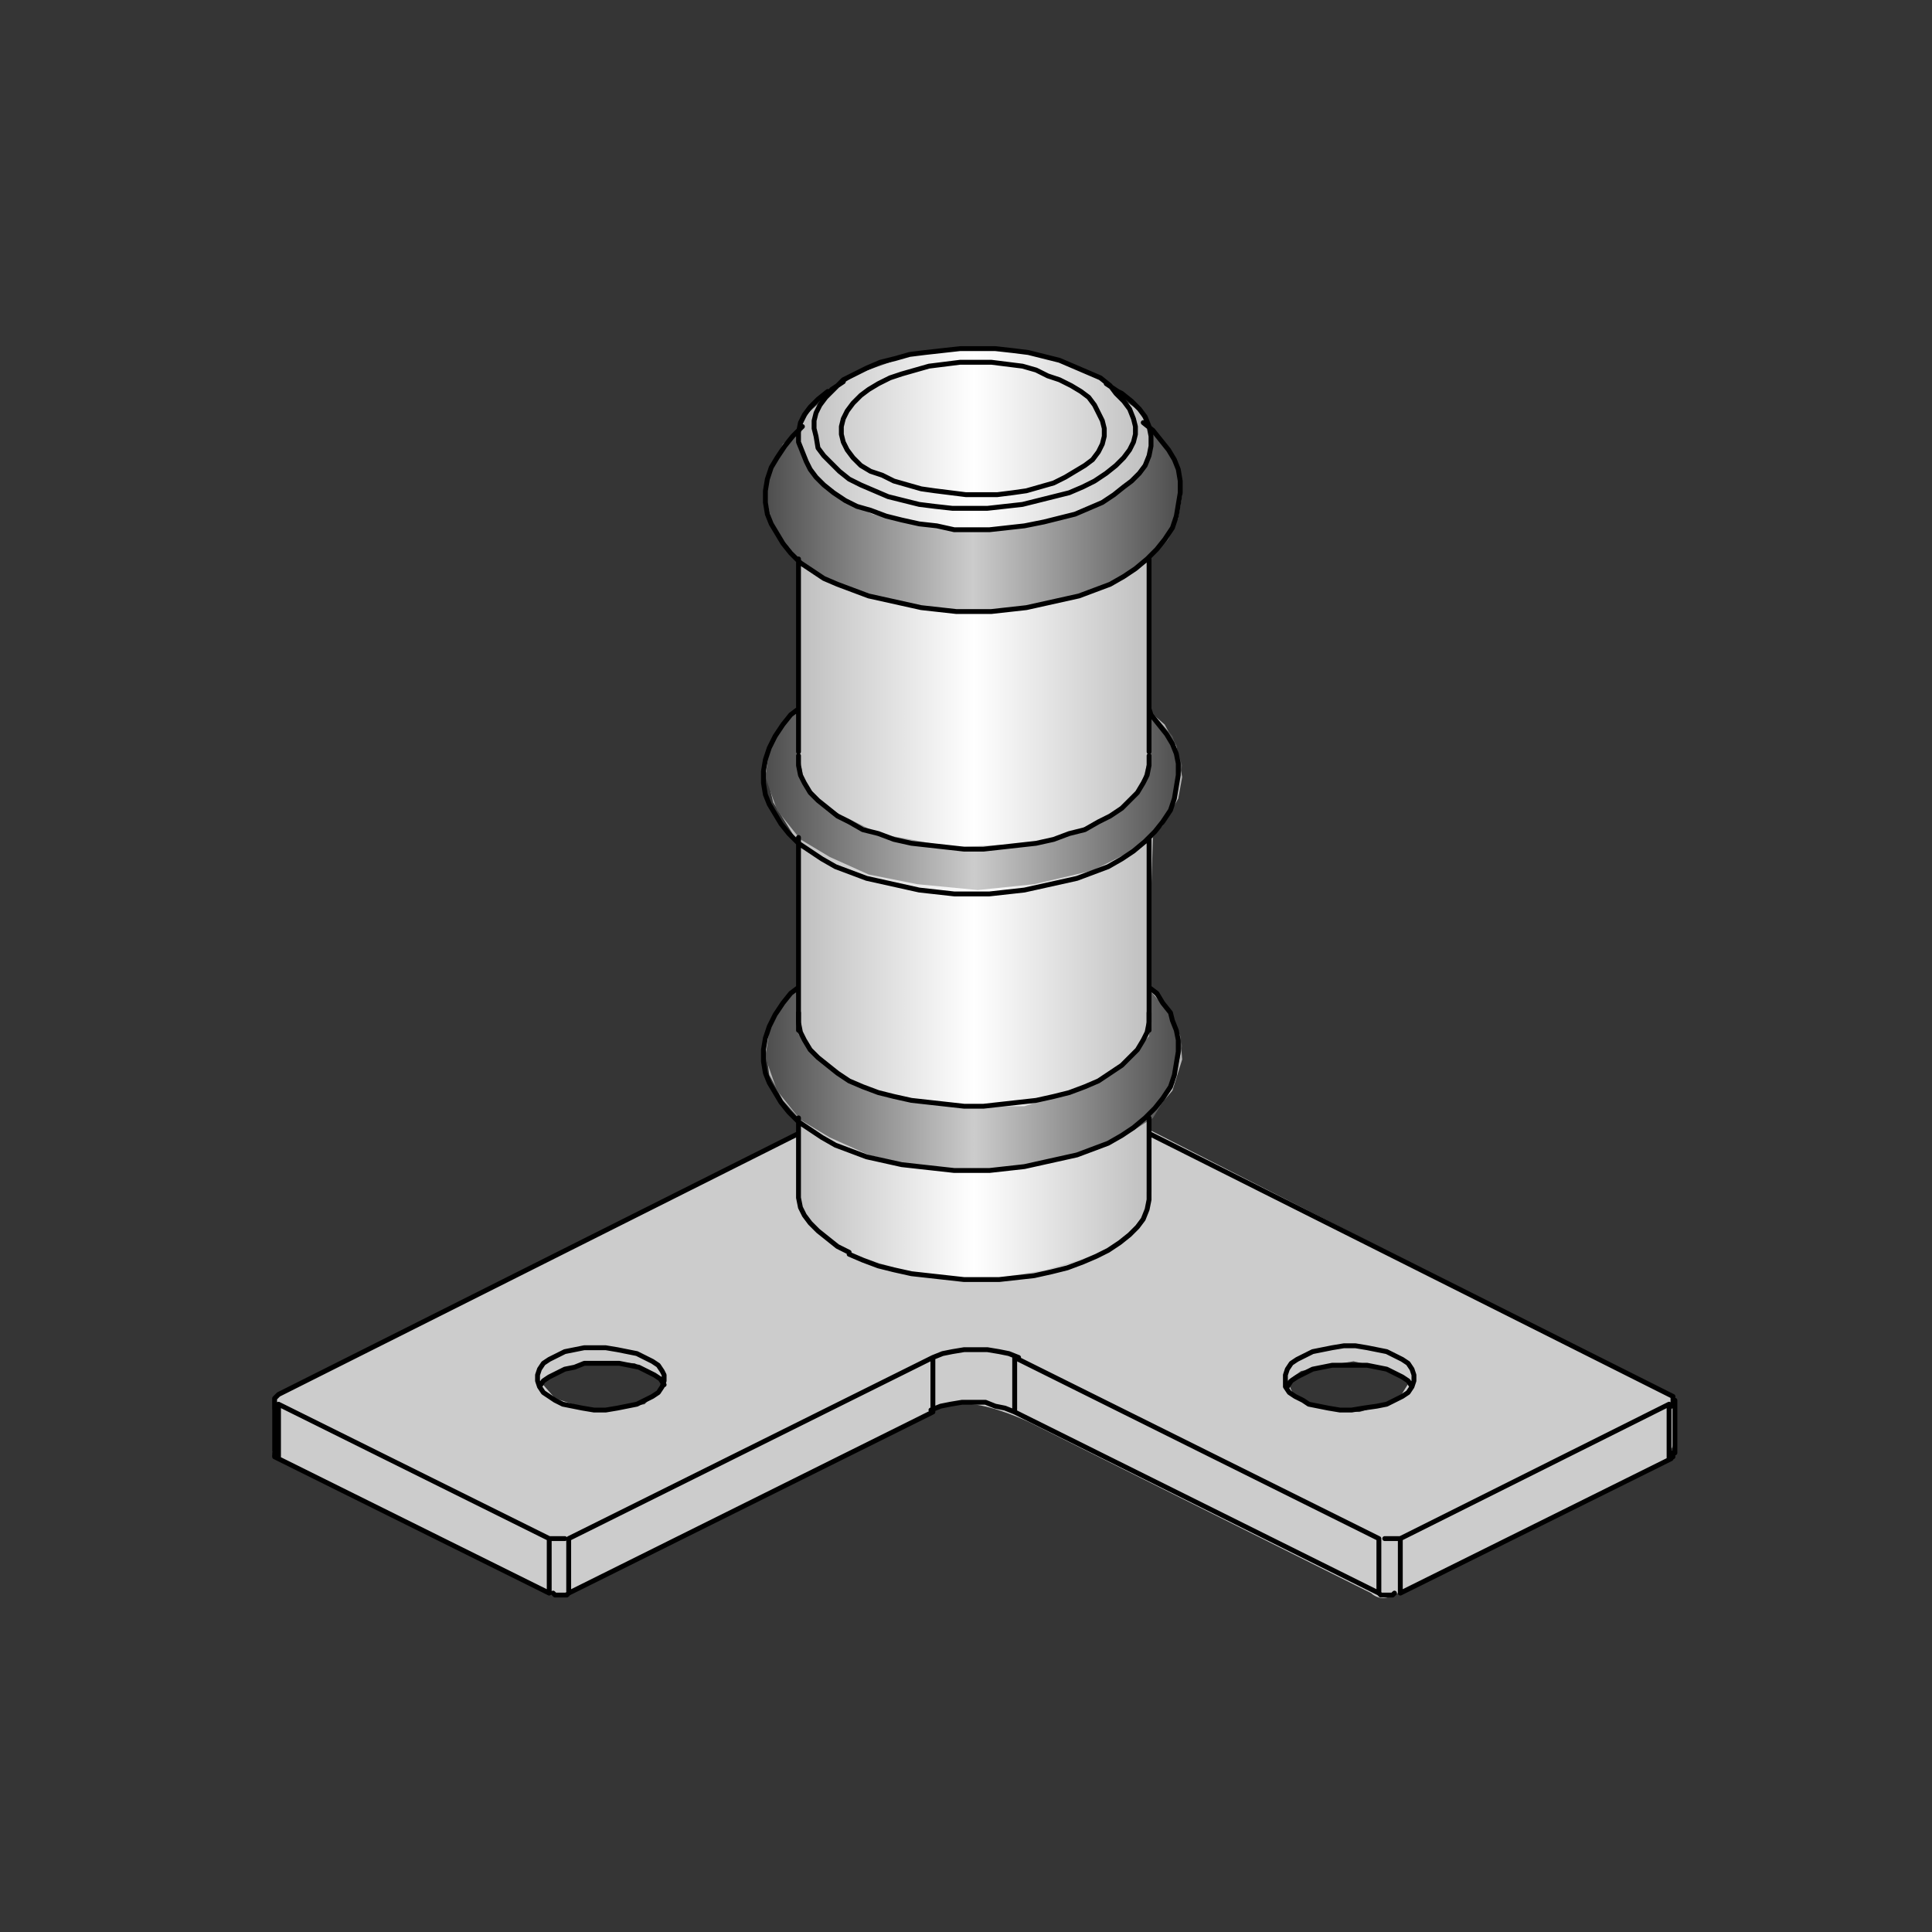 <?xml version="1.0" encoding="utf-8"?>
<!-- Generator: Adobe Illustrator 26.0.1, SVG Export Plug-In . SVG Version: 6.00 Build 0)  -->
<svg version="1.1" xmlns="http://www.w3.org/2000/svg" xmlns:xlink="http://www.w3.org/1999/xlink" x="0px" y="0px"
	 viewBox="0 0 99.2 99.2" style="enable-background:new 0 0 99.2 99.2;" xml:space="preserve">
<style type="text/css">
	.st0{fill:#353535;}
	.st1{fill:#CCCCCC;}
	.st2{fill:url(#SVGID_1_);}
	.st3{fill:url(#SVGID_00000091016154139434568270000009060918957223346569_);}
	.st4{fill:url(#SVGID_00000143615895411887335390000009908154530739297936_);}
	.st5{fill:url(#SVGID_00000132054514138397033920000006385345403980319620_);}
	.st6{fill:none;stroke:#000000;stroke-width:0.25;stroke-linecap:round;stroke-linejoin:round;stroke-miterlimit:10;}
</style>
<g id="Ebene_3">
	<rect class="st0" width="99.2" height="99.2"/>
</g>
<g id="Ebene_2">
	<path class="st1" d="M85.9,71.9l-0.2-0.3L58.6,57.8l-17.4,0.4H41L14.1,71.7l-0.1,0.7l0,2.3l14.1,7.1l0.5,0.1l0.7-0.2l18.5-9.2
		c0,0,1-0.6,2.1-0.4c1.2,0.1,2.9,0.9,2.9,0.9l17.6,8.8c0,0,0.4,0.4,0.9,0.2c0.5-0.2,1.4-0.6,1.4-0.6l12.9-6.5L86,74L85.9,71.9z
		 M33.1,72.1c0,0-1.2,0.2-1.3,0.2c-0.2,0-1.6,0-1.7,0c-0.1,0-1.6-0.5-1.6-0.5l-0.7-0.8l1.1-0.7l1.6-0.4l2.1,0.1c0,0,1.4,0.9,1.5,1
		L33.1,72.1z M71.9,71.7l-1.1,0.5l-1,0.3l-1.6-0.1c0,0-1-0.3-1.1-0.4c-0.1-0.1-0.7-0.4-0.7-0.4l-0.3-0.7l0.7-0.5l1.4-0.3l1.3-0.2
		l0.9,0.2l1.4,0.5l0.6,0.3L71.9,71.7z"/>
	<linearGradient id="SVGID_1_" gradientUnits="userSpaceOnUse" x1="39.31" y1="41.753" x2="60.728" y2="41.753">
		<stop  offset="2.793296e-03" style="stop-color:#B3B3B3"/>
		<stop  offset="0.5" style="stop-color:#FFFFFF"/>
		<stop  offset="1" style="stop-color:#B3B3B3"/>
	</linearGradient>
	<polygon class="st2" points="41,50.7 41,43.3 39.7,41.2 39.3,39.5 39.8,37.8 41,36.4 41,28.7 39.7,27.1 39.3,25.4 39.6,24 
		40.2,22.8 41.1,22 41.5,21.2 42.7,20.1 44,19.2 47.1,18.1 48.7,17.9 50.1,17.9 51.9,18 53.6,18.3 56.1,19.2 57.8,20.6 58.5,21.1 
		58.9,21.9 59.7,22.8 60.4,23.8 60.7,25.4 60.5,26.6 59.7,27.9 59,28.7 59,36.5 59.8,37.2 60.4,38.3 60.7,39.9 60.5,41 59.7,42.4 
		59.2,42.9 59,49.2 59,50.8 60.1,51.9 60.6,53.2 60.7,54.4 60.2,56 59,57.4 59,61.5 58.8,62.3 57.6,63.6 56,64.5 53.7,65.2 
		51.3,65.6 48.7,65.6 46.3,65.2 44.1,64.5 42.3,63.5 41.3,62.6 41,61.6 41,57.4 40.2,56.5 39.5,55.2 39.3,53.7 39.6,52.5 40.5,51.2 
			"/>
	
		<linearGradient id="SVGID_00000003783697810654480840000014184368522170852280_" gradientUnits="userSpaceOnUse" x1="39.31" y1="55.407" x2="60.728" y2="55.407">
		<stop  offset="0" style="stop-color:#4D4D4D"/>
		<stop  offset="0.5" style="stop-color:#CCCCCC"/>
		<stop  offset="1" style="stop-color:#4D4D4D"/>
	</linearGradient>
	<polygon style="fill:url(#SVGID_00000003783697810654480840000014184368522170852280_);" points="41,50.7 41,53.1 42,54.3 
		43.3,55.3 45.4,56.3 49,56.8 52.6,56.8 54.1,56.3 56.4,55.5 58,54.3 59,53.2 59,50.8 60.2,52.2 60.7,53.7 60.3,55.6 59.2,57.4 
		58.1,58.1 56.1,59.1 53.1,59.8 50.2,60.1 47.1,59.9 44.6,59.3 42.6,58.4 41.1,57.5 39.9,56 39.3,54.3 39.5,52.9 40.2,51.6 	"/>
	
		<linearGradient id="SVGID_00000126299235057789139980000004271966764390643894_" gradientUnits="userSpaceOnUse" x1="39.31" y1="40.995" x2="60.728" y2="40.995">
		<stop  offset="0" style="stop-color:#4D4D4D"/>
		<stop  offset="0.5" style="stop-color:#CCCCCC"/>
		<stop  offset="1" style="stop-color:#4D4D4D"/>
	</linearGradient>
	<polygon style="fill:url(#SVGID_00000126299235057789139980000004271966764390643894_);" points="41,36.3 41,38.6 41.3,40.2 
		42.5,41.5 45.1,42.8 48.9,43.5 53,43.3 54.9,42.8 57,41.9 58.6,40.4 59,38.8 59,36.4 60.2,37.8 60.7,39.3 60.3,41.2 59.2,43 
		58.1,43.7 56.1,44.7 53.1,45.4 50.2,45.7 47.1,45.4 44.6,44.9 42.6,44 41.1,43.1 39.9,41.6 39.3,39.9 39.5,38.5 40.2,37.2 	"/>
	
		<linearGradient id="SVGID_00000145042410553189719820000017339645831465372297_" gradientUnits="userSpaceOnUse" x1="39.31" y1="26.684" x2="60.588" y2="26.684">
		<stop  offset="0" style="stop-color:#4D4D4D"/>
		<stop  offset="0.5" style="stop-color:#CCCCCC"/>
		<stop  offset="1" style="stop-color:#4D4D4D"/>
	</linearGradient>
	<polygon style="fill:url(#SVGID_00000145042410553189719820000017339645831465372297_);" points="41.1,22 41,23 41.7,24.4 43,25.5 
		44.8,26.4 47.2,27 49.6,27.2 51.8,27.1 54.7,26.5 56.4,25.8 57.8,24.9 58.6,24.1 59,23.1 59,22 60,23 60.5,24.3 60.6,26.1 60,27.7 
		59,28.7 57.4,29.8 55.5,30.6 53.3,31.1 50.3,31.4 47.6,31.3 45.5,30.9 43.8,30.4 42.3,29.6 41,28.7 39.7,27.1 39.3,25.4 39.6,24 
		40.3,22.7 	"/>
</g>
<g id="Ebene_1">
	<path class="st6" d="M52.1,72.5l-0.5-0.2l-0.5-0.1L50.6,72L50,72l-0.6,0l-0.6,0.1l-0.5,0.1l-0.5,0.2 M85.7,74.9L85.7,74.9l0.2-0.1
		l0-0.1l0-0.1 M14.3,74.9L14.3,74.9l-0.2-0.1l0-0.1l0-0.1 M66.1,71.2L66.1,71.2l0.2-0.3l0.3-0.2l0.4-0.2l0.4-0.2l0.5-0.1l0.5-0.1
		l0.6,0h0.6l0.6,0l0.5,0.1l0.5,0.1l0.4,0.2l0.4,0.2l0.3,0.2l0.2,0.3l0,0 M27.7,71.2L27.7,71.2l0.2-0.3l0.3-0.2l0.4-0.2l0.4-0.2
		l0.5-0.1L30,70l0.6,0h0.6l0.6,0l0.5,0.1l0.5,0.1l0.4,0.2l0.4,0.2l0.3,0.2l0.2,0.3l0,0 M28.2,81.8l-13.9-6.9 M14.3,72.1v2.7
		 M71.9,81.8l13.9-6.9 M85.7,74.9v-2.7 M47.9,72.5l-18.7,9.3 M47.9,72.5v-2.7 M70.8,81.8l-18.7-9.3 M52.1,69.7v2.7 M70.8,81.8
		l0.1,0.1l0.1,0l0.1,0l0.1,0l0.1,0l0.1,0l0.1,0l0.1-0.1 M70.8,81.8V79 M71.9,81.8V79 M29.2,81.8l-0.1,0.1l-0.1,0l-0.1,0l-0.1,0
		l-0.1,0l-0.1,0l-0.1,0l-0.1-0.1 M29.2,79v2.7 M28.2,81.8V79 M45.3,24.4l0.6,0.3l0.7,0.2l0.7,0.2l0.7,0.1l0.8,0.1l0.8,0.1l0.8,0
		l0.8,0l0.8-0.1l0.7-0.1l0.7-0.2l0.7-0.2l0.6-0.3l0.5-0.3l0.5-0.3l0.4-0.3l0.3-0.4l0.2-0.4l0.1-0.4l0-0.4l-0.1-0.4l-0.2-0.4
		l-0.2-0.4l-0.3-0.4l-0.4-0.3L55,19.8l-0.6-0.3l-0.6-0.2L53.2,19l-0.7-0.2l-0.8-0.1l-0.8-0.1l-0.8,0l-0.8,0l-0.8,0.1l-0.8,0.1L47,19
		l-0.7,0.2l-0.6,0.2l-0.6,0.3L44.6,20l-0.4,0.3l-0.4,0.4l-0.3,0.4l-0.2,0.4l-0.1,0.4l0,0.4l0.1,0.4l0.2,0.4l0.3,0.4l0.4,0.4l0.5,0.3
		L45.3,24.4 M57.4,20.1l0.2,0.1l0.5,0.4l0.4,0.4l0.3,0.4l0.2,0.5l0.1,0.5l0,0.5l-0.1,0.5l-0.2,0.5l-0.3,0.4l-0.4,0.4L57.7,25
		l-0.5,0.4l-0.6,0.4l-0.7,0.3l-0.7,0.3l-0.8,0.2l-0.8,0.2L52.6,27l-0.9,0.1l-0.9,0.1l-0.9,0l-0.9,0L48.1,27l-0.9-0.1l-0.9-0.2
		l-0.8-0.2l-0.8-0.3L44,26l-0.6-0.3l-0.6-0.4l-0.5-0.4l-0.4-0.4l-0.3-0.4l-0.2-0.4l-0.2-0.5L41,22.7l0-0.5l0.1-0.5l0.2-0.4l0.3-0.4
		l0.4-0.4l0.5-0.4l0.1,0 M55.8,19.1l-0.7-0.3l-0.7-0.3l-0.8-0.2l-0.8-0.2L52,18l-0.9-0.1l-0.9,0l-0.9,0l-0.9,0.1l-0.9,0.1l-0.8,0.1
		L46,18.4l-0.8,0.2l-0.7,0.3l-0.6,0.3l-0.6,0.3L42.8,20l-0.4,0.4l-0.3,0.4l-0.2,0.4l-0.1,0.4l0,0.4l0.1,0.4L42,23l0.3,0.4l0.4,0.4
		l0.4,0.4l0.5,0.4l0.6,0.3l0.7,0.3l0.7,0.3l0.8,0.2l0.8,0.2L48,26l0.9,0.1l0.9,0l0.9,0l0.9-0.1l0.9-0.1l0.8-0.2l0.8-0.2l0.8-0.2
		l0.7-0.3l0.6-0.3l0.6-0.4l0.5-0.4l0.4-0.4l0.3-0.4l0.2-0.4l0.1-0.4l0-0.4l-0.1-0.4L58,21l-0.3-0.4l-0.4-0.4L57,19.8l-0.5-0.4
		L55.8,19.1 M59,58.2l26.7,13.4 M41,58.2L14.3,71.6 M41,58.2L14.3,71.6l-0.1,0.1l-0.1,0.1l0,0.1l0,0.1l0,0.1l0,0.1l0.1,0.1l0.1,0.1
		 M14.3,72.1L28.2,79 M28.2,79l0.1,0l0.1,0l0.1,0l0.1,0l0.1,0l0.1,0l0.1,0l0.1,0 M47.9,69.7L29.2,79 M47.9,69.7l0.5-0.2l0.5-0.1
		l0.6-0.1l0.6,0l0.6,0l0.6,0.1l0.5,0.1l0.5,0.2 M52.1,69.7L70.8,79 M71.9,79l-0.1,0l-0.1,0l-0.1,0l-0.1,0l-0.1,0l-0.1,0l-0.1,0
		l-0.1,0 M85.7,72.1L71.9,79 M85.7,71.6L85.7,71.6l0.2,0.1l0,0.1l0,0.1l0,0.1l0,0.1l-0.1,0.1l-0.1,0.1 M28.5,71.9l0.4,0.2l0.5,0.1
		l0.5,0.1l0.6,0.1h0.6l0.6-0.1l0.5-0.1l0.5-0.1l0.4-0.2l0.4-0.2l0.3-0.2l0.2-0.3l0.1-0.3v-0.3L34,70.4l-0.2-0.3l-0.3-0.2l-0.4-0.2
		l-0.4-0.2l-0.5-0.1l-0.5-0.1l-0.6-0.1h-0.6L30,69.2l-0.5,0.1L29,69.4l-0.4,0.2l-0.4,0.2l-0.3,0.2l-0.2,0.3l-0.1,0.3v0.3l0.1,0.3
		l0.2,0.3l0.3,0.2L28.5,71.9 M41,61.2l0,0.3l0.1,0.5l0.2,0.4l0.3,0.4l0.4,0.4l0.5,0.4L43,64l0.6,0.3 M43.6,64.4l0.7,0.3l0.8,0.3
		l0.8,0.2l0.9,0.2l0.9,0.1l0.9,0.1l0.9,0.1h0.9l0.9,0l0.9-0.1l0.9-0.1l0.9-0.2l0.8-0.2l0.8-0.3l0.7-0.3l0.6-0.3l0.6-0.4l0.5-0.4
		l0.4-0.4l0.3-0.4l0.2-0.5l0.1-0.5l0-0.4 M66.9,71.9l-0.4-0.2l-0.3-0.2l-0.2-0.3L66,70.9v-0.3l0.1-0.3l0.2-0.3l0.3-0.2l0.4-0.2
		l0.4-0.2l0.5-0.1l0.5-0.1l0.6-0.1h0.6l0.6,0.1l0.5,0.1l0.5,0.1l0.4,0.2l0.4,0.2l0.3,0.2l0.2,0.3l0.1,0.3v0.3l-0.1,0.3l-0.2,0.3
		l-0.3,0.2l-0.4,0.2l-0.4,0.2l-0.5,0.1L70,72.3l-0.6,0.1h-0.6l-0.6-0.1l-0.5-0.1l-0.5-0.1L66.9,71.9 M41,36.4l-0.4,0.3l-0.4,0.5
		l-0.4,0.6l-0.3,0.6l-0.2,0.6l-0.1,0.6l0,0.6l0.1,0.6l0.2,0.5l0.3,0.5l0.3,0.5l0.4,0.5l0.5,0.5l0.6,0.4l0.6,0.4l0.7,0.4l0.8,0.3
		l0.8,0.3l0.9,0.2l0.9,0.2l0.9,0.2l0.9,0.1l0.9,0.1l0.9,0l0.9,0l0.9-0.1l0.9-0.1l0.9-0.2l0.9-0.2l0.9-0.2l0.8-0.3l0.8-0.3l0.7-0.4
		l0.6-0.4l0.6-0.5l0.5-0.5l0.4-0.5l0.4-0.6l0.2-0.6l0.1-0.6l0.1-0.6l0-0.6l-0.1-0.5l-0.2-0.5l-0.3-0.5l-0.4-0.5l-0.4-0.5L59,36.4
		 M41,50.7l-0.4,0.3l-0.4,0.5l-0.4,0.6l-0.3,0.6l-0.2,0.6l-0.1,0.6l0,0.6l0.1,0.6l0.2,0.5l0.3,0.5l0.3,0.5l0.4,0.5l0.5,0.5l0.6,0.4
		l0.6,0.4l0.7,0.4l0.8,0.3l0.8,0.3l0.9,0.2l0.9,0.2l0.9,0.1l0.9,0.1l0.9,0.1l0.9,0l0.9,0l0.9-0.1l0.9-0.1l0.9-0.2l0.9-0.2l0.9-0.2
		l0.8-0.3l0.8-0.3l0.7-0.4l0.6-0.4l0.6-0.5l0.5-0.5l0.4-0.5l0.4-0.6l0.2-0.6l0.1-0.6l0.1-0.6l0-0.6l-0.1-0.5l-0.2-0.5L60.1,52
		l-0.4-0.5L59.4,51L59,50.7 M41.2,21.9l-0.5,0.5l-0.4,0.5l-0.4,0.6L39.6,24l-0.2,0.6l-0.1,0.6l0,0.6l0.1,0.6l0.2,0.5l0.3,0.5
		l0.3,0.5l0.4,0.5l0.5,0.5l0.6,0.4l0.6,0.4L43,30l0.8,0.3l0.8,0.3l0.9,0.2l0.9,0.2l0.9,0.2l0.9,0.1l0.9,0.1l0.9,0l0.9,0l0.9-0.1
		l0.9-0.1l0.9-0.2l0.9-0.2l0.9-0.2l0.8-0.3L57,30l0.7-0.4l0.6-0.4l0.6-0.5l0.5-0.5l0.4-0.5l0.4-0.6l0.2-0.6l0.1-0.6l0.1-0.6l0-0.6
		l-0.1-0.6l-0.2-0.5l-0.3-0.5l-0.4-0.5l-0.4-0.5l-0.5-0.4 M59,61.2v-3.8 M41,57.4v3.8 M86,74.6v-2.7 M14.1,71.8v2.7 M59,52.9V43
		 M41,43v9.9 M59,38.6v-9.9 M41,28.7v9.9 M43.3,19.6l-0.6,0.4 M57.4,20.1l-0.6-0.4"/>
	<polyline class="st6" points="59,52 59,52.5 58.9,53 58.7,53.4 58.4,53.9 58,54.3 57.6,54.7 57,55.1 56.4,55.5 55.7,55.8 
		54.9,56.1 54.1,56.3 53.2,56.5 52.3,56.6 51.4,56.7 50.5,56.8 49.5,56.8 48.6,56.7 47.7,56.6 46.8,56.5 45.9,56.3 45.1,56.1 
		44.3,55.8 43.6,55.5 43,55.1 42.5,54.7 42,54.3 41.6,53.9 41.3,53.4 41.1,53 41,52.5 41,52 	"/>
	<polyline class="st6" points="59,38.8 59,39.3 58.9,39.8 58.7,40.2 58.4,40.7 58,41.1 57.6,41.5 57,41.9 56.4,42.2 55.7,42.6 
		54.9,42.8 54.1,43.1 53.2,43.3 52.3,43.4 51.4,43.5 50.5,43.6 49.5,43.6 48.6,43.5 47.7,43.4 46.8,43.3 45.9,43.1 45.1,42.8 
		44.3,42.6 43.6,42.2 43,41.9 42.5,41.5 42,41.1 41.6,40.7 41.3,40.2 41.1,39.8 41,39.3 41,38.8 	"/>
</g>
</svg>
